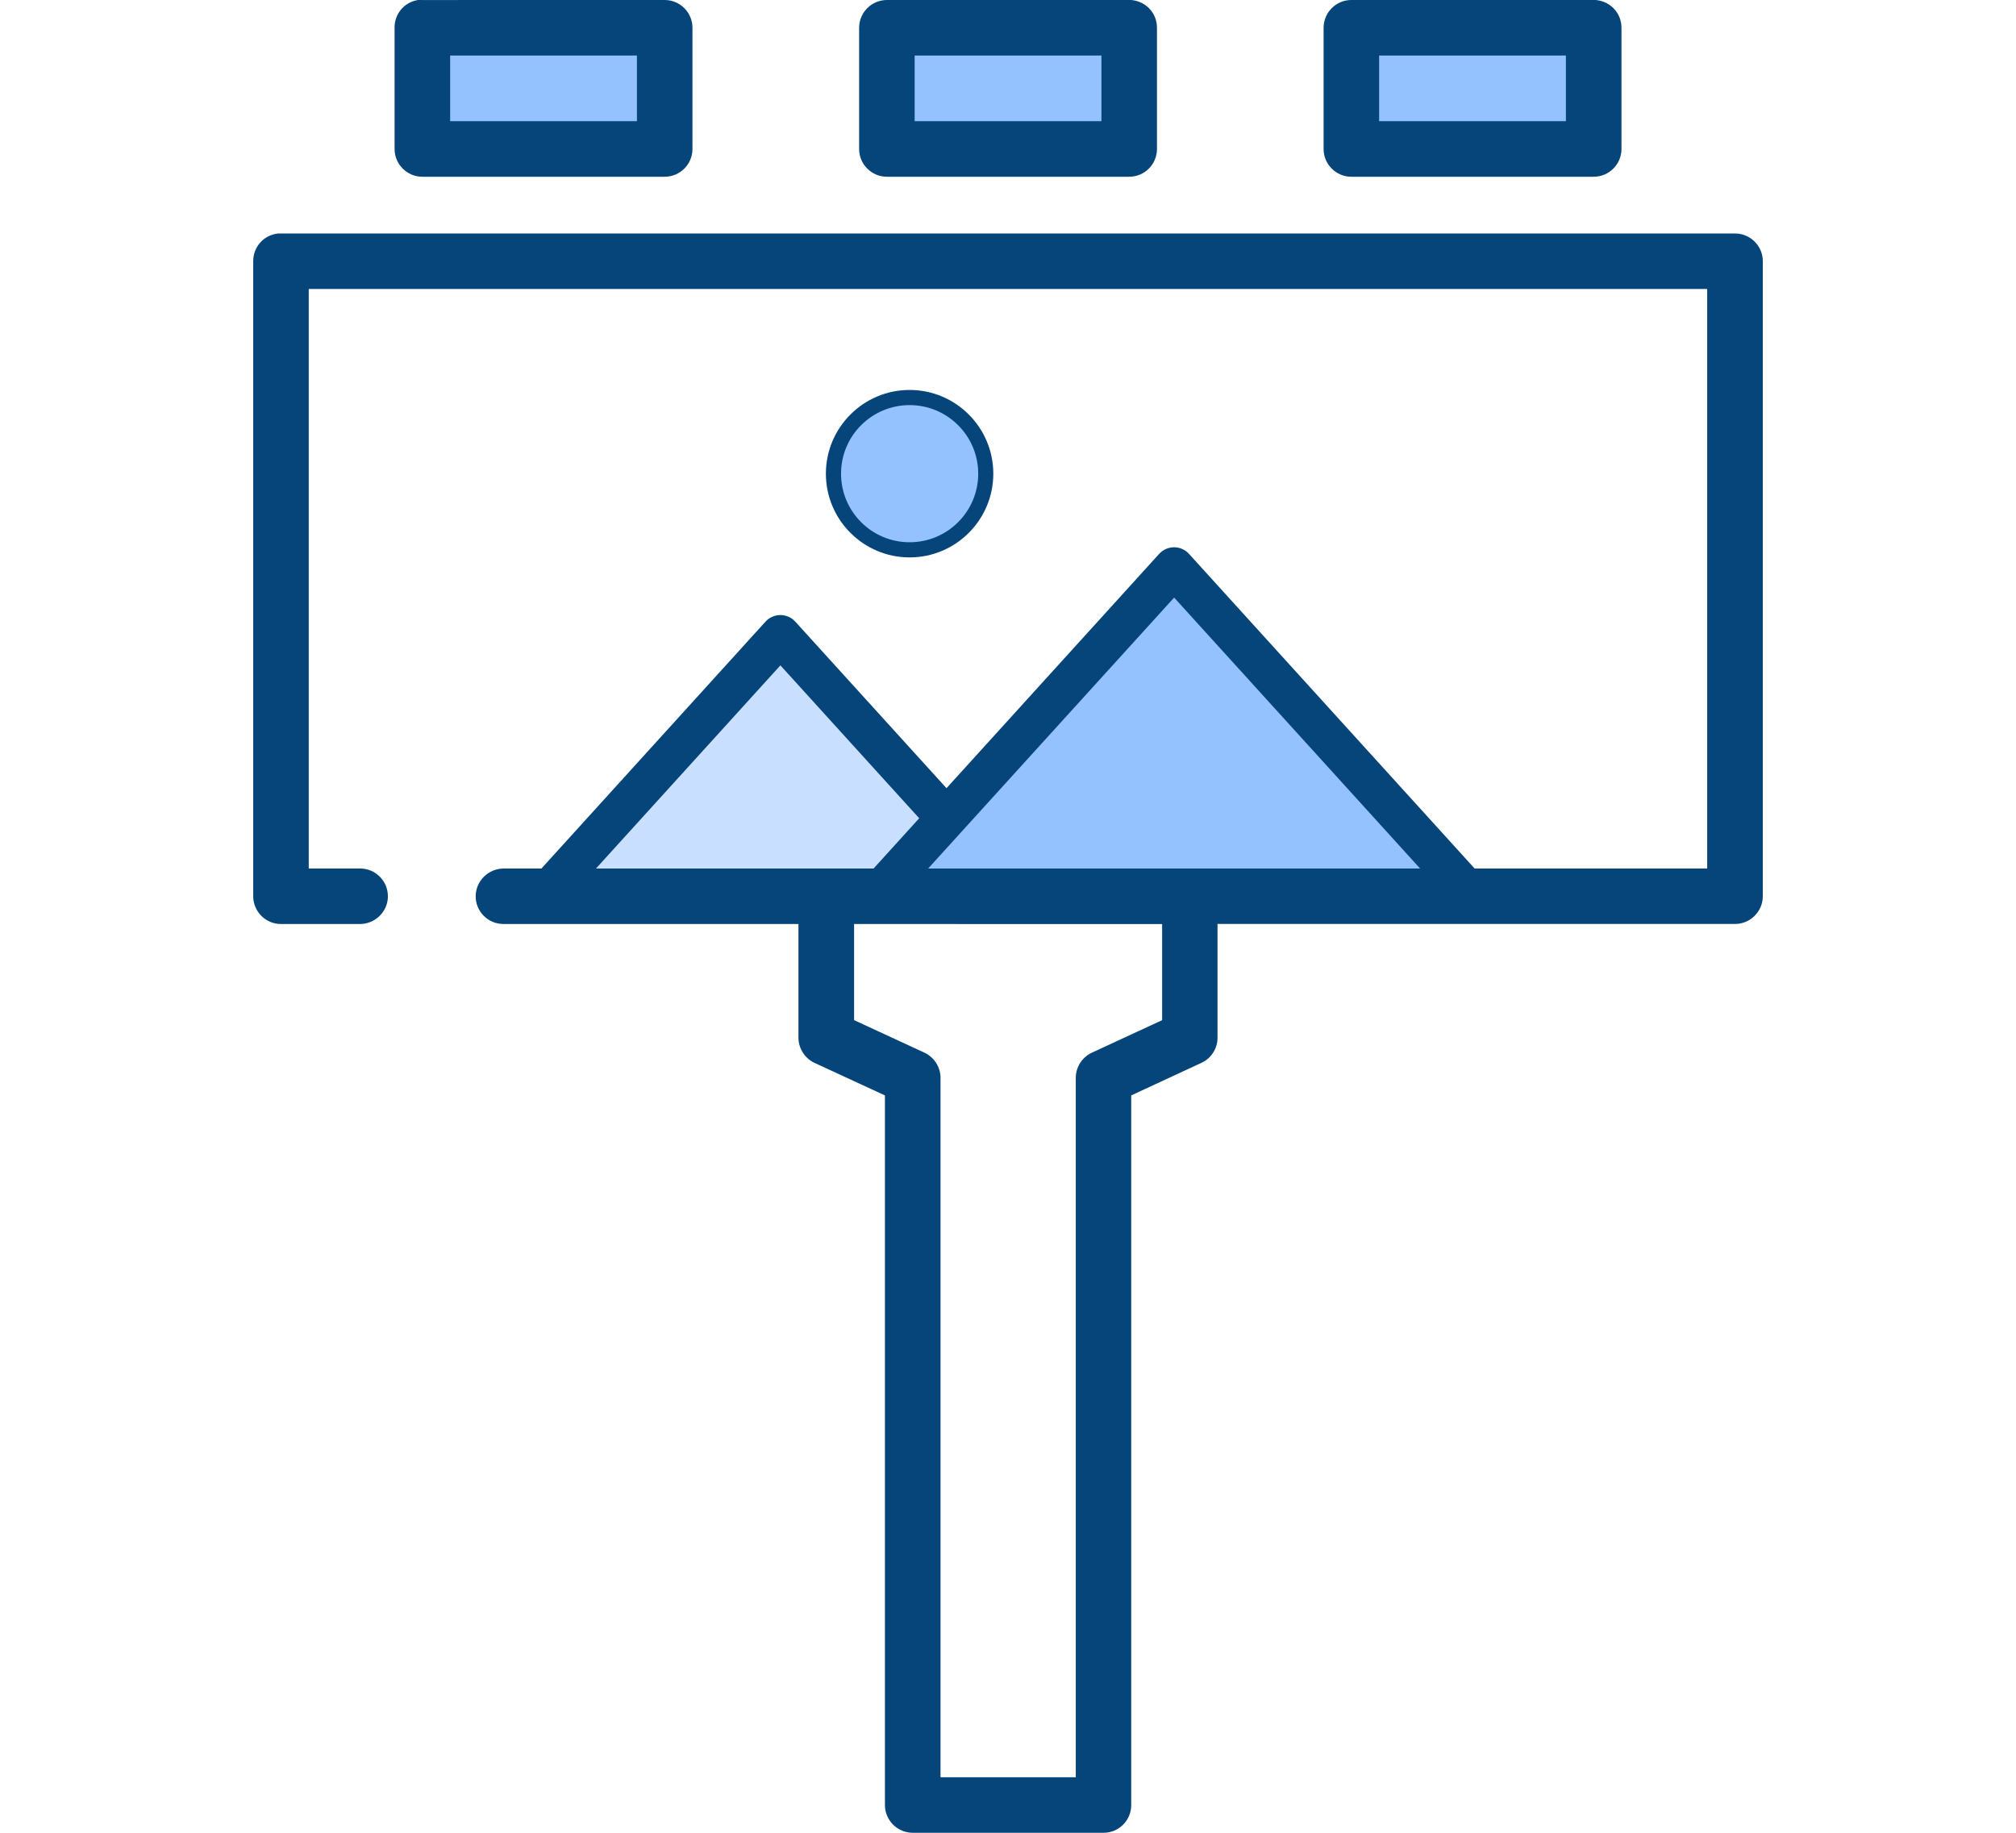 <?xml version="1.0" encoding="utf-8"?>
<!-- Generator: Adobe Illustrator 15.1.0, SVG Export Plug-In . SVG Version: 6.00 Build 0)  -->
<!DOCTYPE svg PUBLIC "-//W3C//DTD SVG 1.1//EN" "http://www.w3.org/Graphics/SVG/1.1/DTD/svg11.dtd">
<svg version="1.1" id="Layer_1" xmlns="http://www.w3.org/2000/svg" xmlns:xlink="http://www.w3.org/1999/xlink" x="0px" y="0px"
	 width="66px" height="60px" viewBox="0 0 66 60" enable-background="new 0 0 66 60" xml:space="preserve">
<g>
	<polygon opacity="0.5" fill="#94C1FF" enable-background="new    " points="17.687,29.46 25.549,20.798 33.413,29.46 	"/>
	<rect x="13.581" y="1.072" fill="#94C1FF" width="8.099" height="3.802"/>
	<rect x="28.952" y="1.072" fill="#94C1FF" width="8.099" height="3.802"/>
	<rect x="44.076" y="1.072" fill="#94C1FF" width="8.1" height="3.802"/>
	<g>
		<g>
			<path fill="#06457A" d="M33.413,30.121H17.686c-0.262,0-0.499-0.154-0.604-0.395c-0.106-0.238-0.062-0.519,0.115-0.711
				l7.862-8.662c0.125-0.14,0.304-0.218,0.49-0.218s0.364,0.078,0.489,0.218l7.865,8.662c0.174,0.192,0.219,0.473,0.111,0.711
				C33.91,29.967,33.674,30.121,33.413,30.121z M19.179,28.799h12.74l-6.37-7.017L19.179,28.799z"/>
		</g>
		<g>
			<polygon fill="#94C1FF" points="28.56,29.46 38.439,18.579 48.316,29.46 			"/>
			<path fill="#06457A" d="M48.316,30.121H28.56c-0.262,0-0.498-0.154-0.604-0.395c-0.106-0.238-0.061-0.519,0.115-0.711
				l9.877-10.882c0.125-0.138,0.303-0.217,0.49-0.217c0.186,0,0.363,0.079,0.488,0.217l9.879,10.882
				c0.176,0.192,0.221,0.473,0.113,0.711C48.814,29.967,48.578,30.121,48.316,30.121z M30.053,28.799h16.771l-8.385-9.236
				L30.053,28.799z"/>
		</g>
		<g>
			<circle fill="#94C1FF" cx="29.779" cy="15.507" r="2.493"/>
			<path fill="#06457A" d="M29.779,13.262c1.239,0,2.246,1.006,2.246,2.245c0,1.24-1.007,2.245-2.246,2.245
				c-1.24,0-2.245-1.005-2.245-2.245C27.534,14.268,28.539,13.262,29.779,13.262 M29.779,12.766c-1.512,0-2.741,1.23-2.741,2.741
				s1.229,2.741,2.741,2.741c1.512,0,2.74-1.23,2.74-2.741S31.291,12.766,29.779,12.766L29.779,12.766z"/>
		</g>
	</g>
	<g>
		<path fill="#06457A" d="M33.621,5.497h3.348c0.342,0,0.619-0.278,0.619-0.62V0.91c0.002-0.323-0.24-0.59-0.561-0.62
			c-0.018,0-0.037-0.001-0.059,0h-7.935c-0.343,0-0.62,0.278-0.62,0.62v3.967c0,0.342,0.277,0.62,0.62,0.62h3.347H33.621z
			 M48.828,5.497h3.348c0.342,0,0.619-0.278,0.619-0.62V0.91c0-0.323-0.24-0.59-0.563-0.62c-0.016,0-0.035-0.001-0.057,0H44.24
			c-0.342,0-0.621,0.278-0.621,0.62v3.967c0,0.342,0.279,0.62,0.621,0.62h3.348H48.828z M47.588,7.932H33.621h-1.24H18.415h-1.24
			H9.2c-0.023-0.002-0.041-0.002-0.061,0C8.82,7.961,8.578,8.229,8.58,8.55v20.789c0,0.343,0.277,0.62,0.62,0.62h2.583l0,0
			c0.347,0,0.625-0.273,0.629-0.611c0.005-0.342-0.271-0.625-0.611-0.629h-0.018H9.82V9.17h46.362v19.549H16.493l0,0
			c-0.348,0-0.625,0.274-0.629,0.611c-0.002,0.166,0.06,0.322,0.175,0.441s0.27,0.186,0.436,0.188h0.019l0,0h9.938v4.007
			c-0.001,0.237,0.136,0.459,0.35,0.562l2.481,1.149V59.09c0,0.342,0.278,0.62,0.62,0.62h6.248c0.342,0,0.619-0.278,0.619-0.62
			V35.677l2.475-1.149c0.213-0.103,0.352-0.323,0.35-0.562v-4.007h17.23c0.342,0,0.619-0.277,0.619-0.62V8.551
			c0-0.342-0.277-0.619-0.619-0.619h-7.975H47.588z M18.416,5.497h3.347c0.343,0,0.62-0.278,0.62-0.62V0.91
			c0-0.342-0.278-0.62-0.62-0.62h-7.934c-0.023-0.001-0.041-0.001-0.061,0c-0.026-0.001-0.043-0.001-0.062,0
			c-0.292,0.056-0.503,0.315-0.498,0.619v3.968c0,0.342,0.278,0.62,0.62,0.62h3.347H18.416z M14.448,4.257V1.53h6.693v2.727H14.448z
			 M29.655,4.257V1.53h6.695v2.727H29.655z M44.861,4.257V1.53h6.691v2.727H44.861z M38.332,33.579l-0.023,0.012l-2.449,1.138
			c-0.217,0.104-0.354,0.324-0.352,0.563v23.182h-5.006V35.29c0.002-0.237-0.135-0.459-0.348-0.562l-2.482-1.149v-3.62h10.661
			V33.579L38.332,33.579z"/>
		<path fill="#06457A" d="M36.129,60h-6.248c-0.501,0-0.91-0.408-0.91-0.909V35.861l-2.313-1.069
			c-0.318-0.153-0.52-0.479-0.518-0.826v-3.717h-9.666c-0.248-0.003-0.474-0.101-0.644-0.274c-0.17-0.175-0.261-0.404-0.257-0.646
			c0.007-0.494,0.419-0.896,0.918-0.896h39.399V9.46H10.108v18.972h1.69c0.506,0.006,0.908,0.42,0.901,0.922
			c-0.007,0.494-0.419,0.896-0.918,0.896H9.199c-0.501,0-0.909-0.408-0.909-0.909V8.55C8.288,8.078,8.641,7.688,9.112,7.643
			c0.057-0.002,0.065-0.002,0.099,0h47.59c0.5,0,0.91,0.407,0.91,0.908v20.788c0,0.501-0.41,0.909-0.91,0.909H39.859v3.718
			c0.004,0.347-0.197,0.671-0.512,0.822l-2.313,1.073V59.09C37.037,59.592,36.629,60,36.129,60z M16.494,29.67h10.228v4.297
			c-0.001,0.129,0.072,0.246,0.187,0.303l2.645,1.224v23.599c0,0.184,0.148,0.331,0.331,0.331h6.248c0.184,0,0.33-0.147,0.33-0.331
			V35.493l2.643-1.226c0.107-0.054,0.184-0.17,0.182-0.299V29.67h17.52c0.184,0,0.33-0.148,0.33-0.331V8.551
			c0-0.183-0.146-0.33-0.33-0.33L9.17,8.219c-0.172,0.016-0.3,0.158-0.299,0.331v20.79c0,0.184,0.147,0.331,0.331,0.331h2.583
			c0.185,0,0.337-0.146,0.34-0.325c0.002-0.183-0.144-0.334-0.326-0.336H9.534V8.883h46.941V29.01H16.496
			c-0.186,0-0.337,0.146-0.34,0.326c-0.001,0.088,0.031,0.172,0.094,0.235c0.061,0.063,0.144,0.099,0.232,0.1L16.494,29.67
			L16.494,29.67z M35.797,58.761h-5.584V35.29c0.001-0.13-0.073-0.246-0.187-0.304l-2.645-1.223v-4.095h11.24v4.088l-0.182,0.093
			l-2.461,1.14c-0.109,0.055-0.184,0.171-0.182,0.299V58.761L35.797,58.761z M30.791,58.182h4.428V35.29
			c-0.002-0.347,0.199-0.671,0.514-0.822l2.313-1.071v-3.147H27.961v3.146l2.314,1.07c0.317,0.154,0.519,0.479,0.516,0.826
			L30.791,58.182L30.791,58.182z M52.176,5.786H44.24c-0.5,0-0.908-0.408-0.908-0.909V0.91C43.332,0.409,43.74,0,44.24,0h7.938
			c0,0,0.016,0,0.027,0h0.039c0.486,0.045,0.842,0.438,0.84,0.911v3.966C53.084,5.378,52.676,5.786,52.176,5.786z M52.205,0.578
			l-0.018,0.001H44.24c-0.184,0-0.33,0.147-0.33,0.331v3.967c0,0.184,0.146,0.331,0.33,0.331h7.936c0.182,0,0.33-0.147,0.33-0.331
			V0.91C52.506,0.736,52.377,0.594,52.205,0.578z M36.969,5.786h-7.934c-0.501,0-0.909-0.408-0.909-0.909V0.91
			c0-0.501,0.408-0.91,0.909-0.91h7.936C36.973,0,36.988,0,37,0h0.037c0.488,0.045,0.842,0.438,0.84,0.911v3.966
			C37.877,5.378,37.471,5.786,36.969,5.786z M37,0.578l-0.018,0.001h-7.948c-0.183,0-0.331,0.147-0.331,0.331v3.967
			c0,0.184,0.147,0.331,0.331,0.331h7.934c0.184,0,0.33-0.147,0.33-0.331V0.91C37.301,0.736,37.17,0.594,37,0.578z M21.761,5.786
			h-7.934c-0.501,0-0.909-0.408-0.909-0.909V0.909c-0.008-0.438,0.3-0.82,0.732-0.903L13.693,0c0.014,0,0.025,0,0.041,0h0.029
			c0.024,0,0.047,0,0.076,0.001L21.761,0c0.501,0,0.909,0.408,0.909,0.91v3.967C22.67,5.378,22.263,5.786,21.761,5.786z
			 M13.74,0.579c-0.146,0.038-0.245,0.171-0.242,0.326v3.973c0,0.183,0.148,0.331,0.331,0.331h7.934
			c0.183,0,0.331-0.148,0.331-0.331V0.911c0-0.183-0.147-0.331-0.331-0.331L13.74,0.579z M51.844,4.546h-7.271V1.24h7.271V4.546z
			 M45.15,3.967h6.115V1.818H45.15V3.967z M36.637,4.546h-7.271V1.24h7.271V4.546z M29.944,3.967h6.115V1.818h-6.115V3.967z
			 M21.431,4.546H14.16V1.24h7.271V4.546z M14.737,3.967h6.115V1.818h-6.115V3.967z"/>
	</g>
</g>
</svg>
